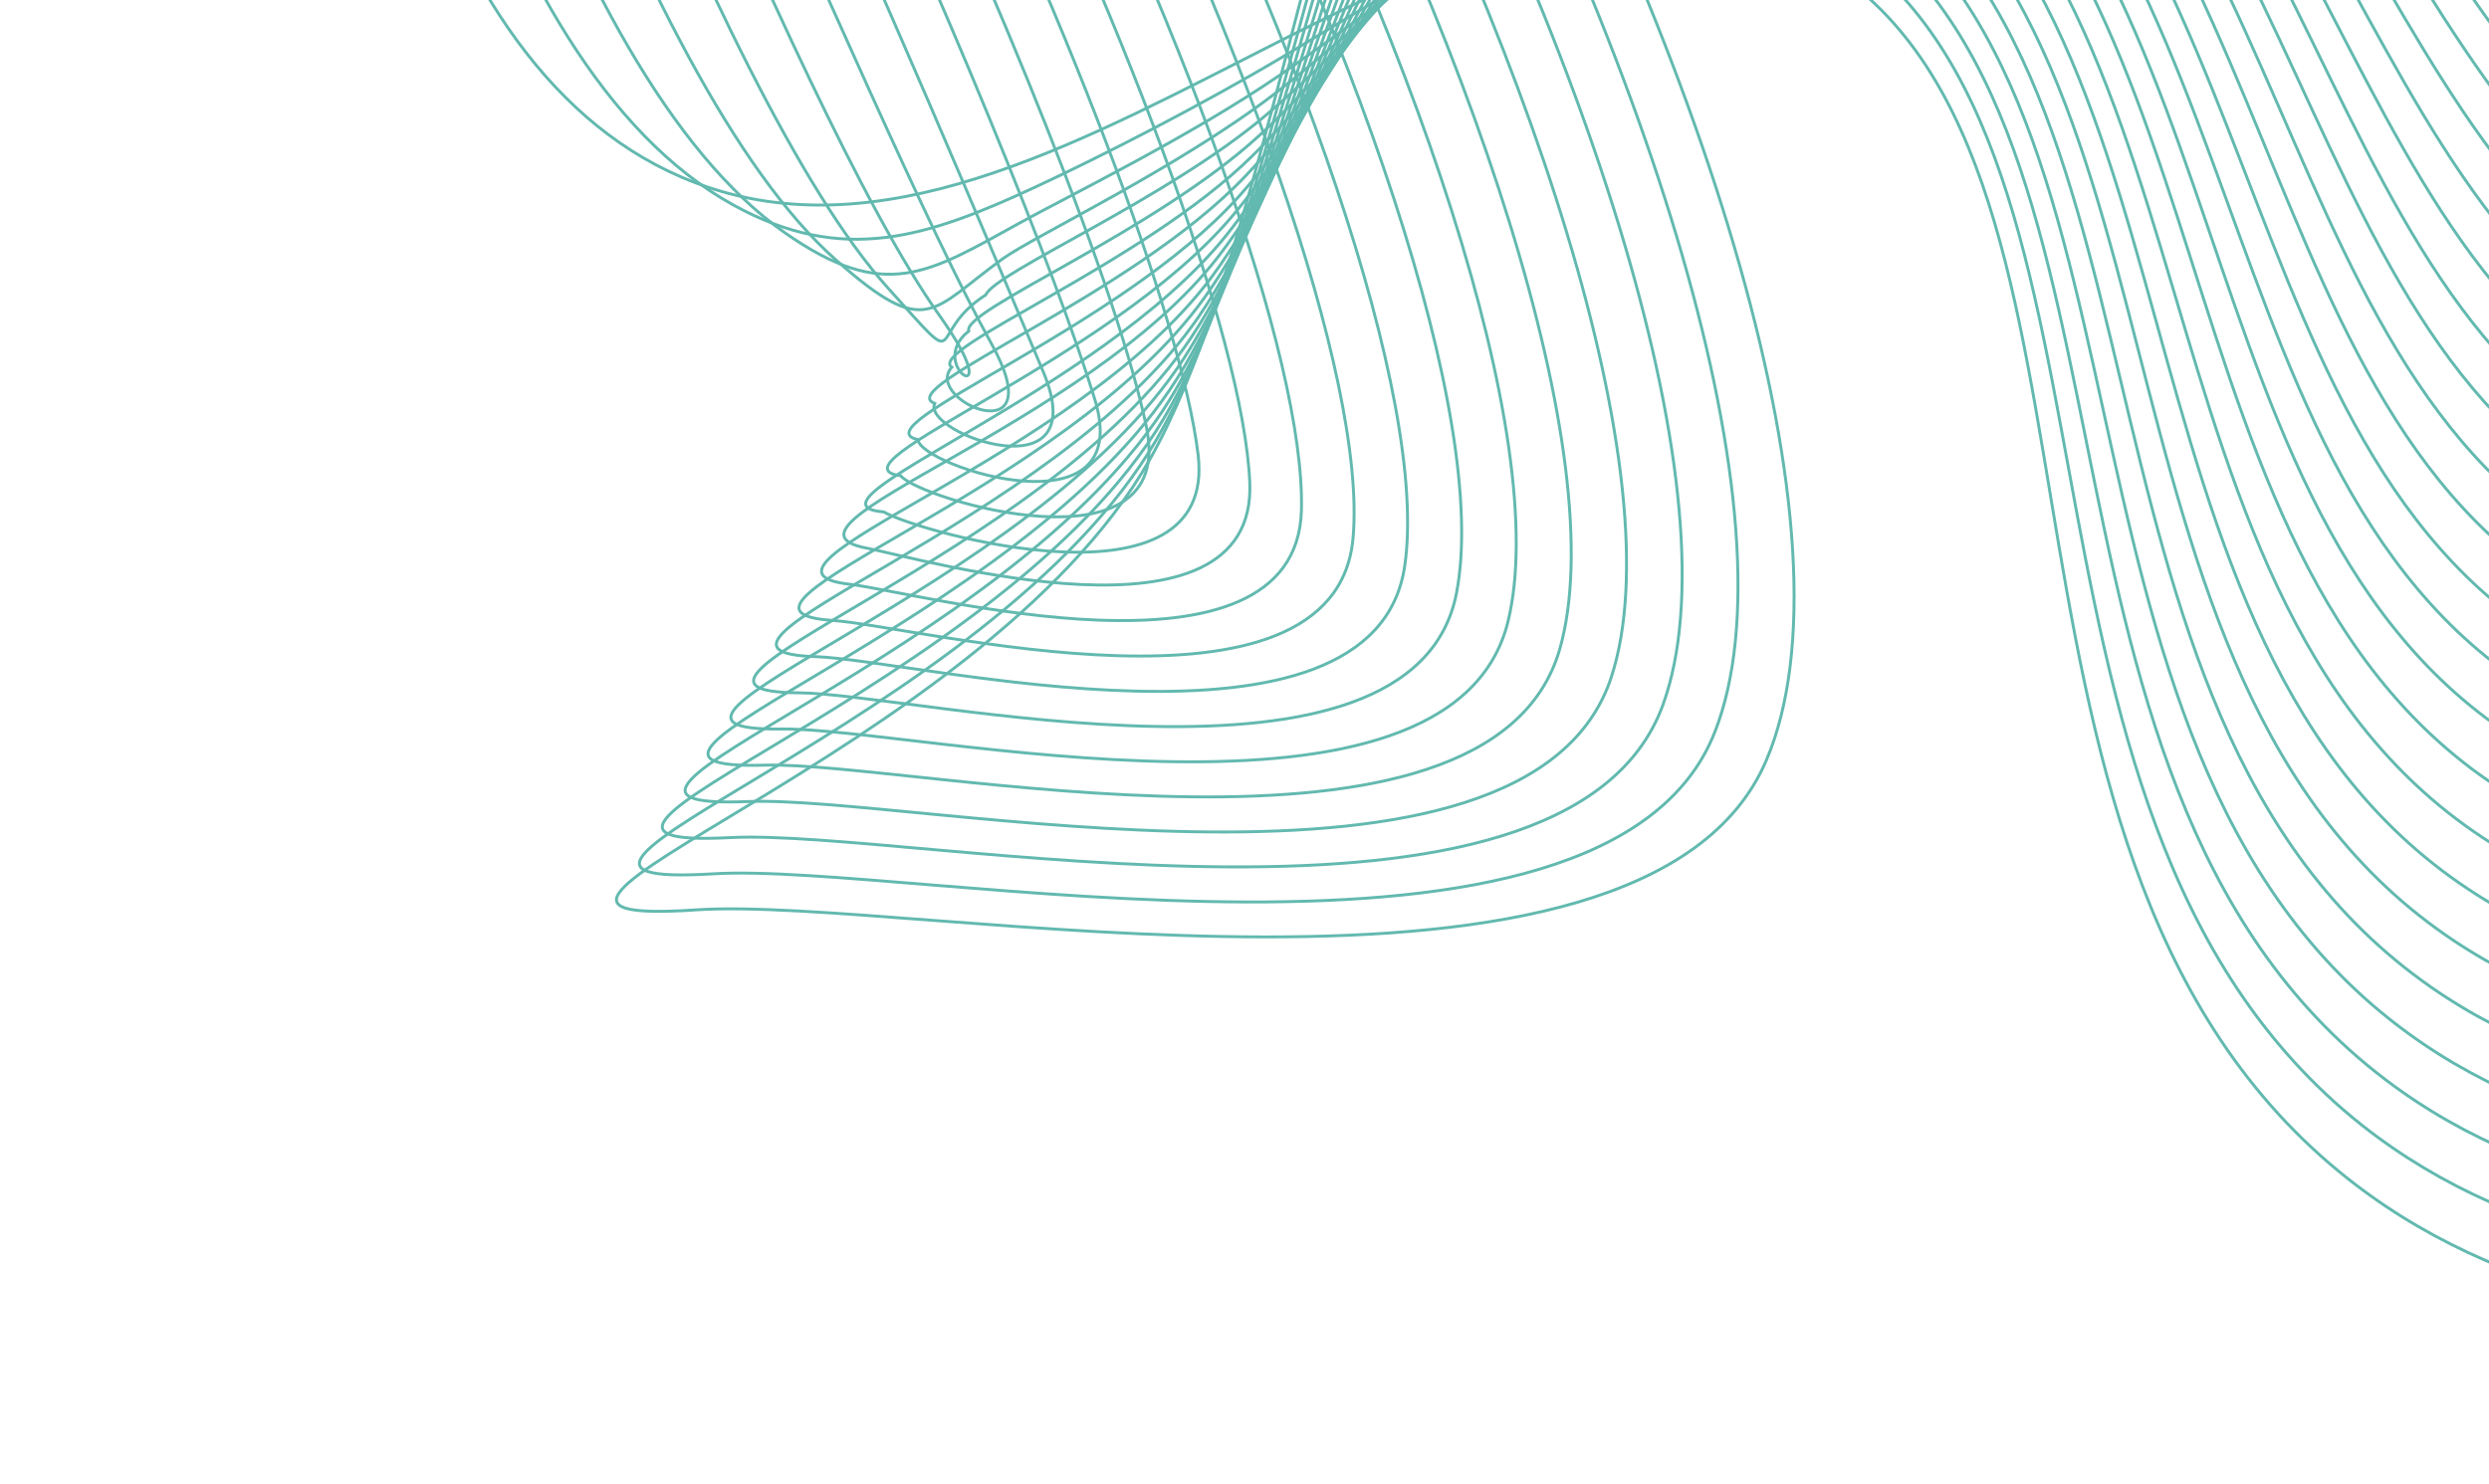<?xml version="1.0" encoding="UTF-8"?> <svg xmlns="http://www.w3.org/2000/svg" width="171" height="102" viewBox="0 0 171 102" fill="none"><path d="M30.273 -99.99C80.267 -81.966 134.099 22.166 121.365 52.218C113.016 71.918 62.428 61.533 47.856 62.527C27.987 63.876 67.438 51.985 78.996 31.57C92.729 7.31 92.958 -63.492 132.268 -43.337C166.574 -25.743 167.803 9.726 194.019 14.044C217.731 17.938 241.67 -6.943 258.105 -28.428" stroke="#62B9AF" stroke-width="0.202" stroke-miterlimit="10"></path><path d="M29.862 -97.911C77.515 -79.398 129.189 21.359 117.811 50.313C110.354 69.282 62.486 59.227 49.023 60.05C30.36 61.182 68.142 49.727 79.465 30.187C93.036 6.756 93.883 -60.877 131.836 -41.434C165.698 -24.117 166.142 12.018 192.428 17.217C216.051 21.798 240.594 -2.325 257.448 -23.201" stroke="#62B9AF" stroke-width="0.202" stroke-miterlimit="10"></path><path d="M29.453 -95.843C74.764 -76.842 124.282 20.532 114.263 48.398C107.698 66.635 62.546 56.911 50.191 57.561C32.733 58.462 68.847 47.459 79.936 28.789C93.345 6.188 94.813 -58.27 131.405 -39.543C164.823 -22.5 164.464 14.391 190.843 20.38C214.356 25.732 239.518 2.284 256.797 -17.984" stroke="#62B9AF" stroke-width="0.202" stroke-miterlimit="10"></path><path d="M29.045 -93.759C72.014 -74.266 119.379 19.711 110.713 46.498C105.041 63.993 62.604 54.609 51.356 55.086C35.102 55.729 69.557 45.191 80.408 27.396C93.68 5.624 95.743 -55.662 130.979 -37.654C163.948 -20.882 162.786 16.727 189.251 23.538C212.67 29.579 238.439 6.898 256.143 -12.771" stroke="#62B9AF" stroke-width="0.202" stroke-miterlimit="10"></path><path d="M28.635 -91.684C69.284 -71.698 114.476 18.87 107.164 44.59C102.387 61.34 62.667 52.297 52.532 52.584C37.477 53.005 70.27 42.928 80.879 26.002C94.004 5.063 96.673 -53.051 130.549 -35.762C163.074 -19.264 161.12 19.025 187.67 26.701C210.986 33.442 237.371 11.51 255.492 -7.553" stroke="#62B9AF" stroke-width="0.202" stroke-miterlimit="10"></path><path d="M28.225 -89.608C66.539 -69.129 109.574 18.023 103.611 42.682C99.731 58.675 62.731 49.985 53.699 50.099C39.862 50.272 70.991 40.662 81.35 24.608C94.331 4.498 97.602 -50.436 130.121 -33.865C162.195 -17.64 159.447 21.34 186.081 29.867C209.302 37.304 236.307 16.122 254.84 -2.332" stroke="#62B9AF" stroke-width="0.202" stroke-miterlimit="10"></path><path d="M27.817 -87.528C63.794 -66.559 104.679 17.121 100.061 40.778C97.081 56 62.781 47.663 54.868 47.611C42.241 47.523 71.71 38.4 81.821 23.219C94.662 3.934 98.53 -47.833 129.683 -31.971C161.313 -16.023 157.763 23.645 184.487 33.033C207.601 41.152 235.211 20.744 254.181 2.888" stroke="#62B9AF" stroke-width="0.202" stroke-miterlimit="10"></path><path d="M27.407 -85.452C61.046 -63.995 99.777 16.217 96.512 38.87C94.433 53.315 62.868 45.345 56.039 45.127C44.623 44.763 72.441 36.14 82.311 21.825C95.023 3.354 99.447 -45.157 129.278 -30.078C160.428 -14.332 156.112 25.946 182.925 36.197C205.952 45.003 234.162 25.359 253.552 8.106" stroke="#62B9AF" stroke-width="0.202" stroke-miterlimit="10"></path><path d="M26.997 -83.376C58.301 -61.425 94.865 15.289 92.96 36.962C91.762 50.61 62.953 43.022 57.208 42.638C47.021 41.961 73.172 33.881 82.766 20.436C95.34 2.806 100.338 -42.541 128.833 -28.185C159.533 -12.707 154.432 28.237 181.321 39.36C204.25 48.843 233.071 29.974 252.883 13.323" stroke="#62B9AF" stroke-width="0.202" stroke-miterlimit="10"></path><path d="M26.591 -81.3C55.557 -58.86 89.944 14.329 89.411 35.054C89.083 47.892 63.043 40.689 58.376 40.153C49.429 39.124 73.896 31.619 83.238 19.042C95.689 2.245 101.283 -39.931 128.419 -26.282C158.671 -11.072 152.781 30.534 179.749 42.533C202.584 52.69 232.013 34.595 252.248 18.551" stroke="#62B9AF" stroke-width="0.202" stroke-miterlimit="10"></path><path d="M26.18 -79.225C52.812 -56.291 84.998 13.342 85.862 33.147C86.385 45.159 63.163 38.355 59.526 37.665C51.861 36.209 74.626 29.363 83.691 17.645C96.025 1.679 102.19 -37.317 127.957 -24.396C157.754 -9.451 151.077 32.809 178.128 45.689C200.871 56.505 230.901 39.202 251.557 23.761" stroke="#62B9AF" stroke-width="0.202" stroke-miterlimit="10"></path><path d="M25.77 -77.145C50.068 -53.725 80.024 12.327 82.312 31.242C83.663 42.41 63.091 36.585 60.716 35.18C54.129 34.639 75.395 27.114 84.18 16.258C96.403 1.124 103.141 -34.702 127.543 -22.497C156.897 -7.823 149.433 35.092 176.557 48.858C199.208 60.349 229.843 43.823 250.924 28.985" stroke="#62B9AF" stroke-width="0.202" stroke-miterlimit="10"></path><path d="M25.363 -75.069C47.319 -51.157 75.002 11.287 78.76 29.334C80.909 39.651 63.153 34.318 61.883 32.695C56.505 31.987 76.168 24.87 84.651 14.864C96.774 0.567 104.068 -32.091 127.115 -20.613C156.018 -6.206 147.772 37.36 174.973 52.014C197.536 64.169 228.769 48.43 250.274 34.196" stroke="#62B9AF" stroke-width="0.202" stroke-miterlimit="10"></path><path d="M24.953 -72.994C44.575 -48.592 69.926 10.241 75.211 27.426C78.119 36.889 63.212 32.05 63.063 30.209C58.89 29.328 76.948 22.627 85.133 13.477C97.167 0.016 105.009 -29.482 126.697 -18.707C155.152 -4.571 146.124 39.643 173.397 55.19C195.873 68.001 227.713 53.059 249.628 39.425" stroke="#62B9AF" stroke-width="0.202" stroke-miterlimit="10"></path><path d="M24.542 -70.918C41.829 -46.022 64.784 9.2 71.661 25.519C75.29 34.13 63.273 29.782 64.219 27.722C61.256 26.666 77.715 20.39 85.595 12.07C97.556 -0.559 105.93 -26.887 126.257 -16.828C154.268 -2.963 144.458 41.896 171.799 58.34C194.19 71.812 226.62 57.658 248.968 44.63" stroke="#62B9AF" stroke-width="0.202" stroke-miterlimit="10"></path><path d="M24.136 -68.842C39.085 -43.457 59.579 8.2 68.109 23.61C72.421 31.39 63.332 27.514 65.391 25.238C63.633 24.01 78.503 18.16 86.063 10.691C97.957 -1.061 106.859 -24.272 125.824 -14.922C153.391 -1.334 142.803 44.173 170.211 61.517C192.523 75.64 225.543 62.283 248.314 49.861" stroke="#62B9AF" stroke-width="0.202" stroke-miterlimit="10"></path><path d="M23.725 -66.766C36.34 -40.888 54.281 7.256 64.559 21.703C69.522 28.682 63.394 25.247 66.559 22.749C66.01 21.35 79.3 15.943 86.534 9.297C98.377 -1.581 107.79 -21.668 125.398 -13.036C152.518 0.273 141.158 46.418 168.624 64.672C190.857 79.446 224.468 66.89 247.661 55.071" stroke="#62B9AF" stroke-width="0.202" stroke-miterlimit="10"></path><path d="M23.315 -64.687C33.592 -38.323 48.945 6.406 61.01 19.798C66.609 26.011 63.453 22.979 67.727 20.264C68.386 18.694 80.111 13.736 86.991 7.901C98.805 -2.082 108.711 -19.066 124.952 -11.136C151.629 1.892 139.498 48.687 167.023 67.843C189.178 83.264 223.38 71.513 246.993 60.296" stroke="#62B9AF" stroke-width="0.202" stroke-miterlimit="10"></path><path d="M22.908 -62.611C30.847 -35.754 43.583 5.651 57.461 17.891C63.691 23.385 63.926 21.365 68.895 17.779C70.966 16.283 80.932 11.527 87.48 6.514C99.277 -2.547 109.661 -16.466 124.538 -9.237C150.774 3.506 137.869 50.943 165.447 71.012C187.532 87.082 222.318 76.129 246.356 65.52" stroke="#62B9AF" stroke-width="0.202" stroke-miterlimit="10"></path><path d="M22.496 -60.524C28.1 -33.178 38.229 5.011 53.924 15.997C60.807 20.818 63.766 18.796 70.083 15.306C73.252 13.553 81.771 9.386 87.967 5.135C99.774 -2.962 110.609 -13.851 124.124 -7.331C149.923 5.121 136.246 53.212 163.879 74.189C185.893 90.904 221.258 80.761 245.717 70.751" stroke="#62B9AF" stroke-width="0.202" stroke-miterlimit="10"></path><path d="M22.088 -58.459C25.357 -30.619 32.916 4.431 50.359 14.075C57.914 18.253 63.699 16.312 71.235 12.806C75.551 10.796 82.584 7.221 88.422 3.73C100.259 -3.35 111.541 -11.288 123.679 -5.46C149.064 6.659 134.627 55.402 162.275 77.33C184.244 94.661 220.169 85.35 245.052 75.947" stroke="#62B9AF" stroke-width="0.202" stroke-miterlimit="10"></path><path d="M21.681 -56.383C22.613 -28.054 27.655 3.925 46.81 12.167C71.548 22.831 99.598 -14.791 123.251 -3.557C148.186 8.291 132.965 57.697 160.688 80.504C182.566 98.509 219.094 89.979 244.398 81.175" stroke="#62B9AF" stroke-width="0.202" stroke-miterlimit="10"></path></svg> 